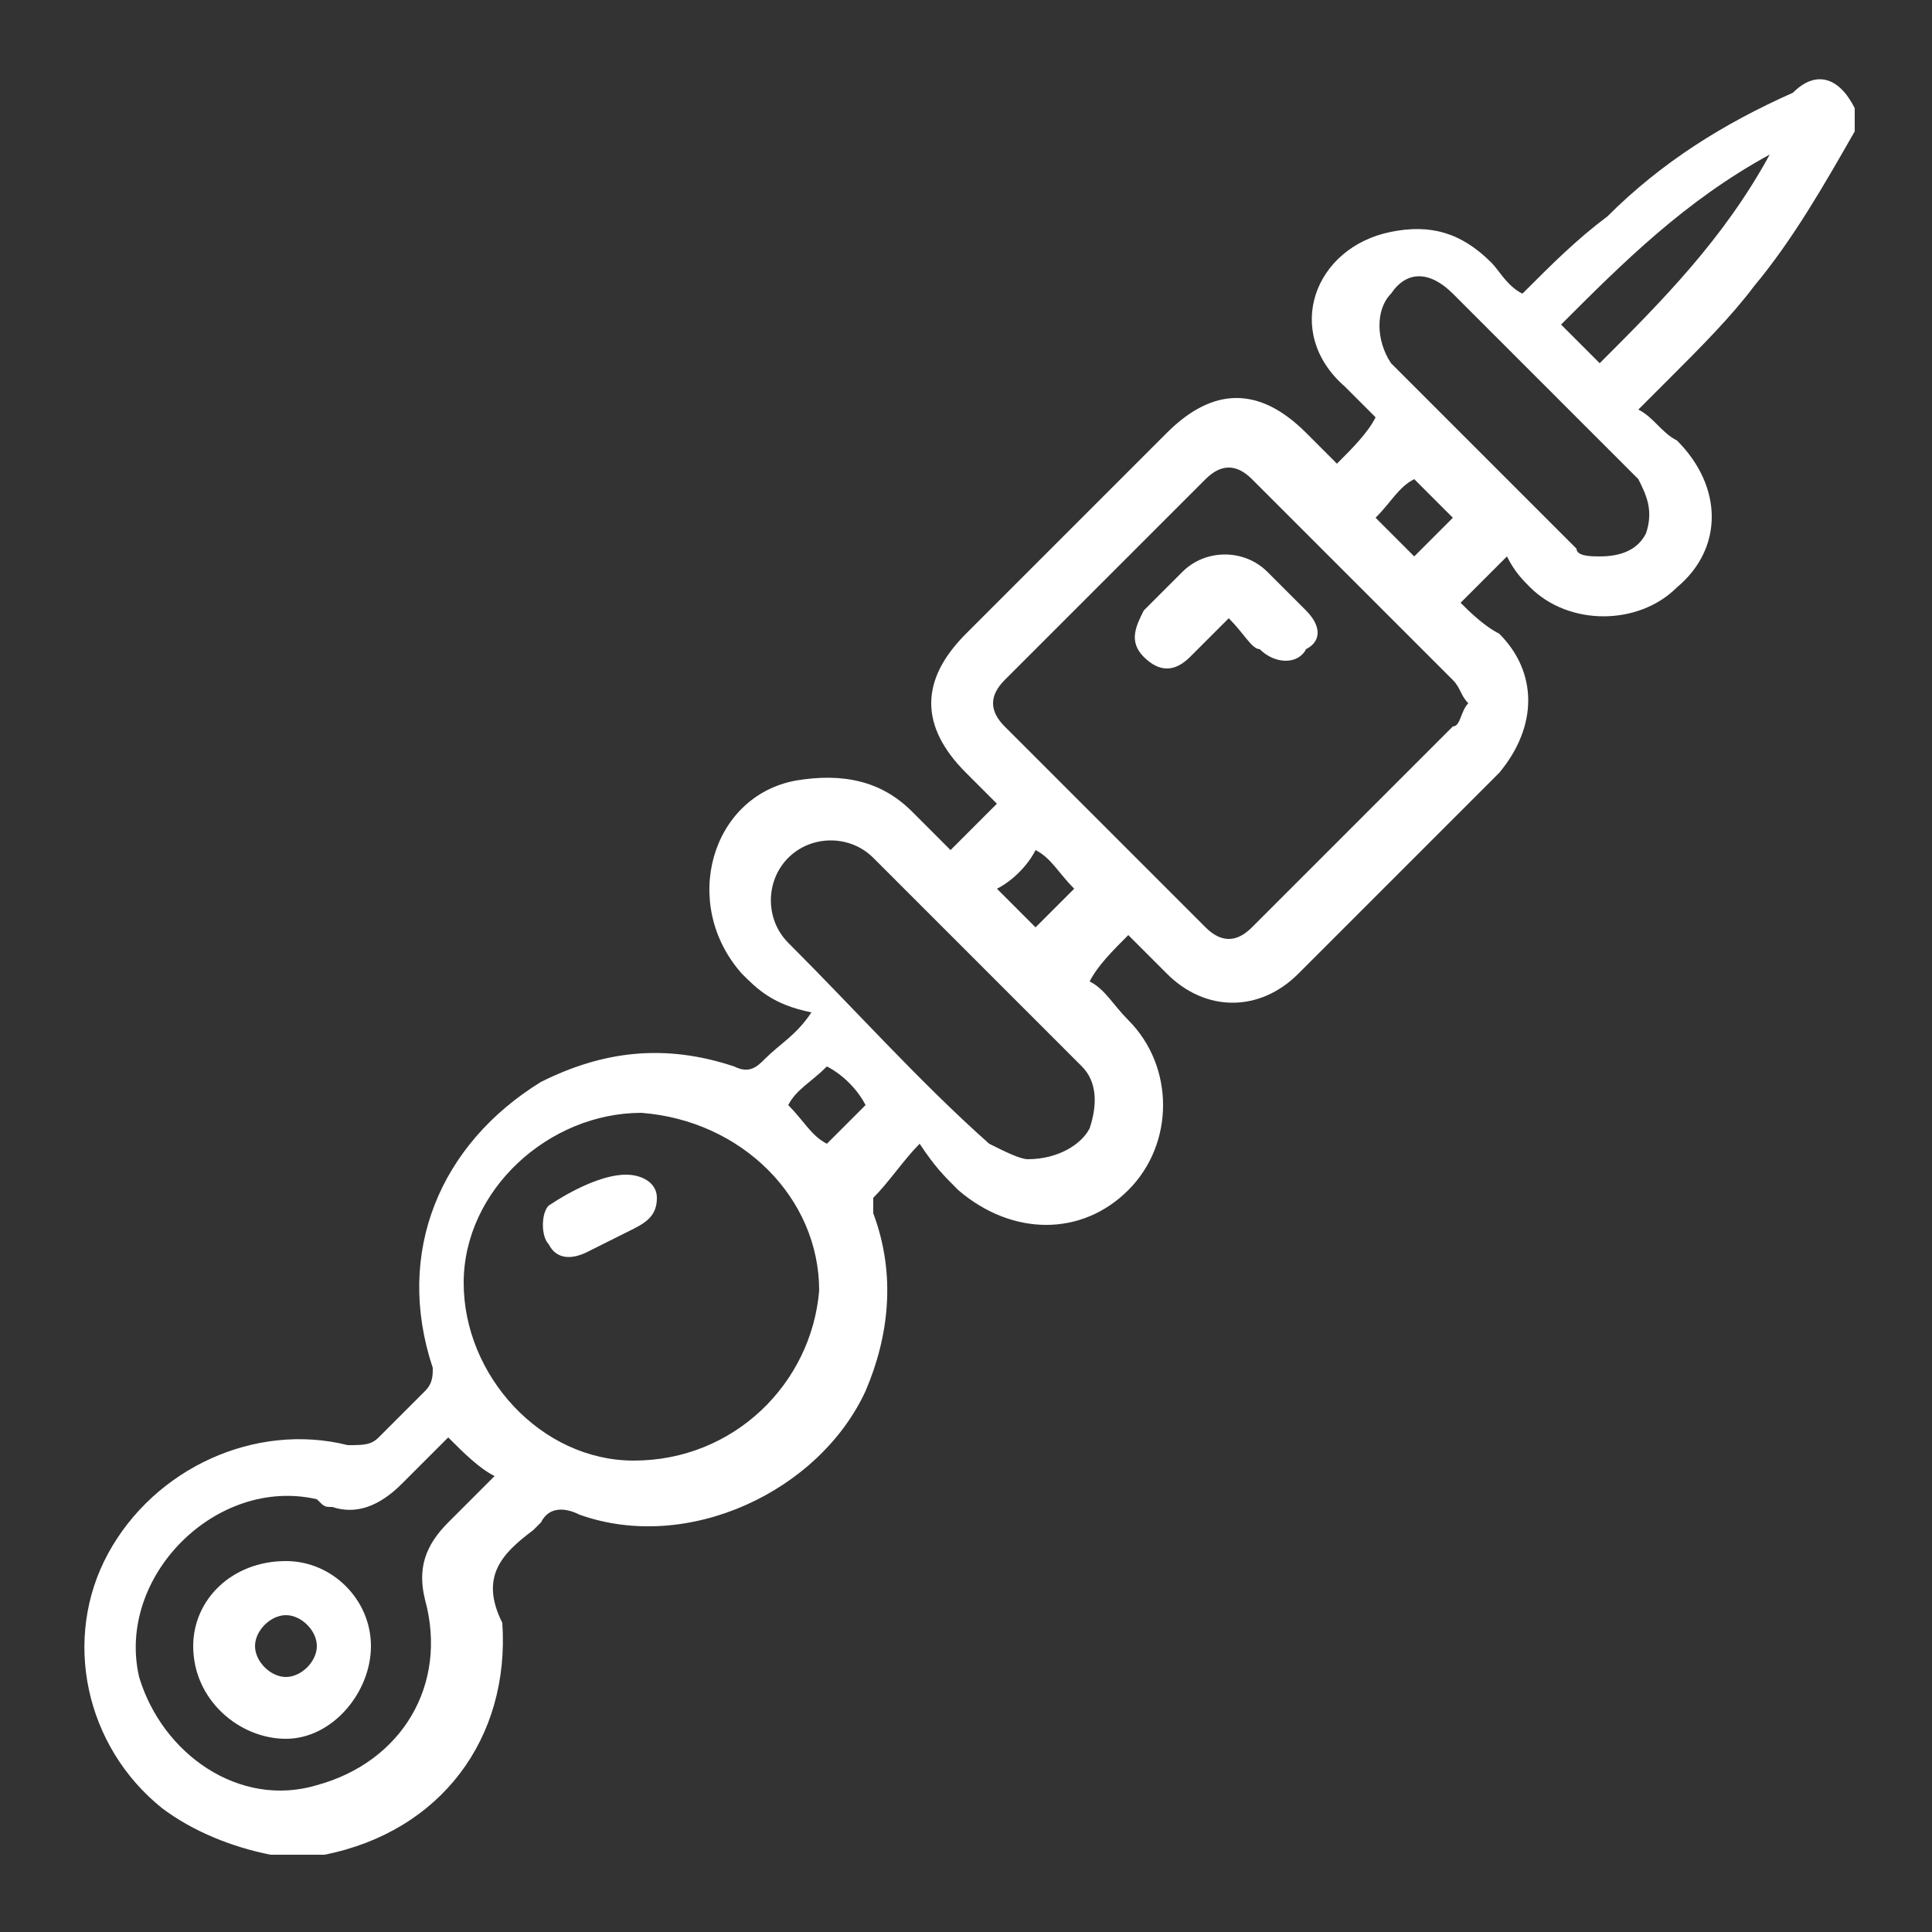 <svg xmlns="http://www.w3.org/2000/svg" xmlns:xlink="http://www.w3.org/1999/xlink" id="katman_1" x="0px" y="0px" viewBox="0 0 25 25" style="enable-background:new 0 0 25 25;" xml:space="preserve"><rect x="0" y="0" width="25" height="25" fill="#333333" stroke="none"/><style type="text/css">	.st0{fill:#FFFFFF;}</style><g>	<path class="st0" d="M24,1.7c-0.4,0.7-0.8,1.4-1.3,2c-0.3,0.4-0.7,0.8-1.1,1.2c-0.1,0.1-0.2,0.2-0.4,0.4c0.2,0.1,0.3,0.3,0.5,0.4  c0.6,0.6,0.6,1.4,0,1.9c-0.5,0.5-1.4,0.5-1.9,0c-0.1-0.1-0.2-0.2-0.3-0.4c-0.2,0.2-0.4,0.4-0.6,0.6c0.1,0.1,0.3,0.3,0.5,0.4  c0.5,0.5,0.5,1.2,0,1.8c-0.9,0.9-1.7,1.7-2.6,2.6c-0.5,0.5-1.2,0.5-1.7,0c-0.2-0.2-0.3-0.3-0.5-0.5c-0.2,0.2-0.4,0.4-0.5,0.6  c0.2,0.1,0.3,0.3,0.5,0.5c0.6,0.6,0.6,1.6,0,2.2c-0.6,0.6-1.5,0.6-2.2,0c-0.2-0.2-0.3-0.3-0.5-0.6c-0.2,0.2-0.4,0.5-0.6,0.7  c0,0,0,0.2,0,0.2c0.3,0.8,0.2,1.6-0.1,2.3c-0.6,1.3-2.3,2.1-3.7,1.6c-0.2-0.1-0.4-0.1-0.5,0.1c0,0-0.1,0.1-0.1,0.1  c-0.4,0.3-0.7,0.6-0.4,1.2c0.1,1.5-0.8,2.7-2.3,3c0,0-0.1,0-0.1,0c-0.2,0-0.4,0-0.6,0c-0.5-0.1-1-0.3-1.4-0.6  c-1-0.8-1.3-2.2-0.7-3.3c0.6-1.1,1.9-1.7,3.1-1.4c0.2,0,0.3,0,0.4-0.1c0.2-0.2,0.4-0.4,0.6-0.6c0.1-0.1,0.1-0.2,0.1-0.3  c-0.5-1.5,0.1-2.9,1.4-3.7c0.8-0.4,1.6-0.5,2.5-0.2c0.2,0.1,0.3,0,0.4-0.1c0.2-0.2,0.4-0.3,0.6-0.6C10,13,9.8,12.8,9.6,12.6  c-0.8-0.9-0.4-2.3,0.7-2.5c0.6-0.1,1.1,0,1.5,0.4c0.2,0.2,0.3,0.3,0.5,0.5c0.2-0.2,0.4-0.4,0.6-0.6c-0.1-0.1-0.3-0.3-0.4-0.4  c-0.6-0.6-0.6-1.2,0-1.8c0.9-0.9,1.7-1.7,2.6-2.6c0.6-0.6,1.2-0.6,1.8,0c0.1,0.1,0.3,0.3,0.4,0.4c0.2-0.2,0.4-0.4,0.5-0.6  c-0.1-0.1-0.3-0.3-0.4-0.4C16.6,4.3,17,3.2,18,3c0.5-0.1,0.9,0,1.3,0.4c0.1,0.1,0.2,0.3,0.4,0.4c0.4-0.4,0.7-0.7,1.1-1  c0.7-0.7,1.5-1.2,2.4-1.6C23.5,0.9,23.8,1,24,1.4C24,1.5,24,1.6,24,1.7z M19,9.1c-0.1-0.1-0.1-0.2-0.2-0.3  c-0.9-0.9-1.7-1.7-2.6-2.6C16,6,15.8,6,15.6,6.2c-0.9,0.9-1.7,1.7-2.6,2.6c-0.2,0.2-0.2,0.4,0,0.6c0.9,0.9,1.7,1.7,2.6,2.6  c0.2,0.2,0.4,0.2,0.6,0c0.9-0.9,1.7-1.7,2.6-2.6C18.9,9.4,18.9,9.2,19,9.1z M8.3,14.4c-1.2,0-2.3,1-2.3,2.2c0,1.2,1,2.3,2.2,2.3  c1.3,0,2.3-1,2.4-2.2C10.6,15.5,9.6,14.5,8.3,14.4z M5.8,18.6c-0.2,0.2-0.4,0.4-0.6,0.6c-0.3,0.3-0.6,0.4-0.9,0.3  c-0.1,0-0.1,0-0.2-0.1c-1.3-0.3-2.6,1-2.3,2.3c0.3,1,1.3,1.7,2.3,1.4c1.1-0.3,1.7-1.3,1.4-2.4c-0.1-0.4,0-0.7,0.3-1  c0.2-0.2,0.4-0.4,0.6-0.6C6.2,19,6,18.8,5.8,18.6z M13.3,15c0.4,0,0.7-0.2,0.8-0.4c0.1-0.3,0.1-0.6-0.1-0.8c-0.3-0.3-0.7-0.7-1-1  c-0.6-0.6-1.1-1.1-1.7-1.7c-0.3-0.3-0.8-0.3-1.1,0c-0.3,0.3-0.3,0.8,0,1.1c0.9,0.9,1.7,1.8,2.6,2.6C13,14.9,13.2,15,13.3,15z   M20.7,7.2c0.3,0,0.5-0.1,0.6-0.3c0.1-0.3,0-0.5-0.1-0.7c-0.8-0.8-1.6-1.6-2.4-2.4c-0.3-0.3-0.6-0.3-0.8,0c-0.2,0.2-0.2,0.6,0,0.9  c0.8,0.8,1.6,1.6,2.4,2.4C20.4,7.2,20.6,7.2,20.7,7.2z M20.7,4.7c0.8-0.8,1.6-1.6,2.2-2.7c-1.1,0.6-1.9,1.4-2.7,2.2  C20.4,4.4,20.6,4.6,20.7,4.7z M10.7,13.8c-0.2,0.2-0.4,0.3-0.5,0.5c0.2,0.2,0.3,0.4,0.5,0.5c0.2-0.2,0.3-0.3,0.5-0.5  C11.1,14.1,10.9,13.9,10.7,13.8z M12.9,11.5c0.2,0.2,0.3,0.3,0.5,0.5c0.2-0.2,0.3-0.3,0.5-0.5c-0.2-0.2-0.3-0.4-0.5-0.5  C13.3,11.2,13.1,11.4,12.9,11.5z M17.8,6.7C18,6.9,18.1,7,18.3,7.2c0.2-0.2,0.3-0.3,0.5-0.5c-0.2-0.2-0.3-0.3-0.5-0.5  C18.1,6.3,18,6.5,17.8,6.7z"></path>	<path class="st0" d="M15.9,8c-0.2,0.2-0.3,0.3-0.5,0.5c-0.2,0.2-0.4,0.2-0.6,0c-0.2-0.2-0.1-0.4,0-0.6c0.2-0.2,0.3-0.3,0.5-0.5  c0.3-0.3,0.8-0.3,1.1,0c0.2,0.2,0.3,0.3,0.5,0.5c0.2,0.2,0.2,0.4,0,0.5c-0.1,0.2-0.4,0.2-0.6,0C16.2,8.4,16.1,8.2,15.9,8z"></path>	<path class="st0" d="M8.1,15.2c0.2,0,0.4,0.1,0.4,0.3c0,0.2-0.1,0.3-0.3,0.4c-0.2,0.1-0.4,0.2-0.6,0.3c-0.2,0.1-0.4,0.1-0.5-0.1  c-0.1-0.1-0.1-0.4,0-0.5C7.4,15.4,7.8,15.2,8.1,15.2z"></path>	<path class="st0" d="M3.7,20.2c0.6,0,1.1,0.5,1.1,1.1c0,0.6-0.5,1.2-1.1,1.2c-0.6,0-1.2-0.5-1.2-1.2C2.5,20.7,3,20.2,3.7,20.2z   M4.1,21.3c0-0.2-0.2-0.4-0.4-0.4c-0.2,0-0.4,0.2-0.4,0.4c0,0.2,0.2,0.4,0.4,0.4C3.9,21.7,4.1,21.5,4.1,21.3z"></path></g></svg>